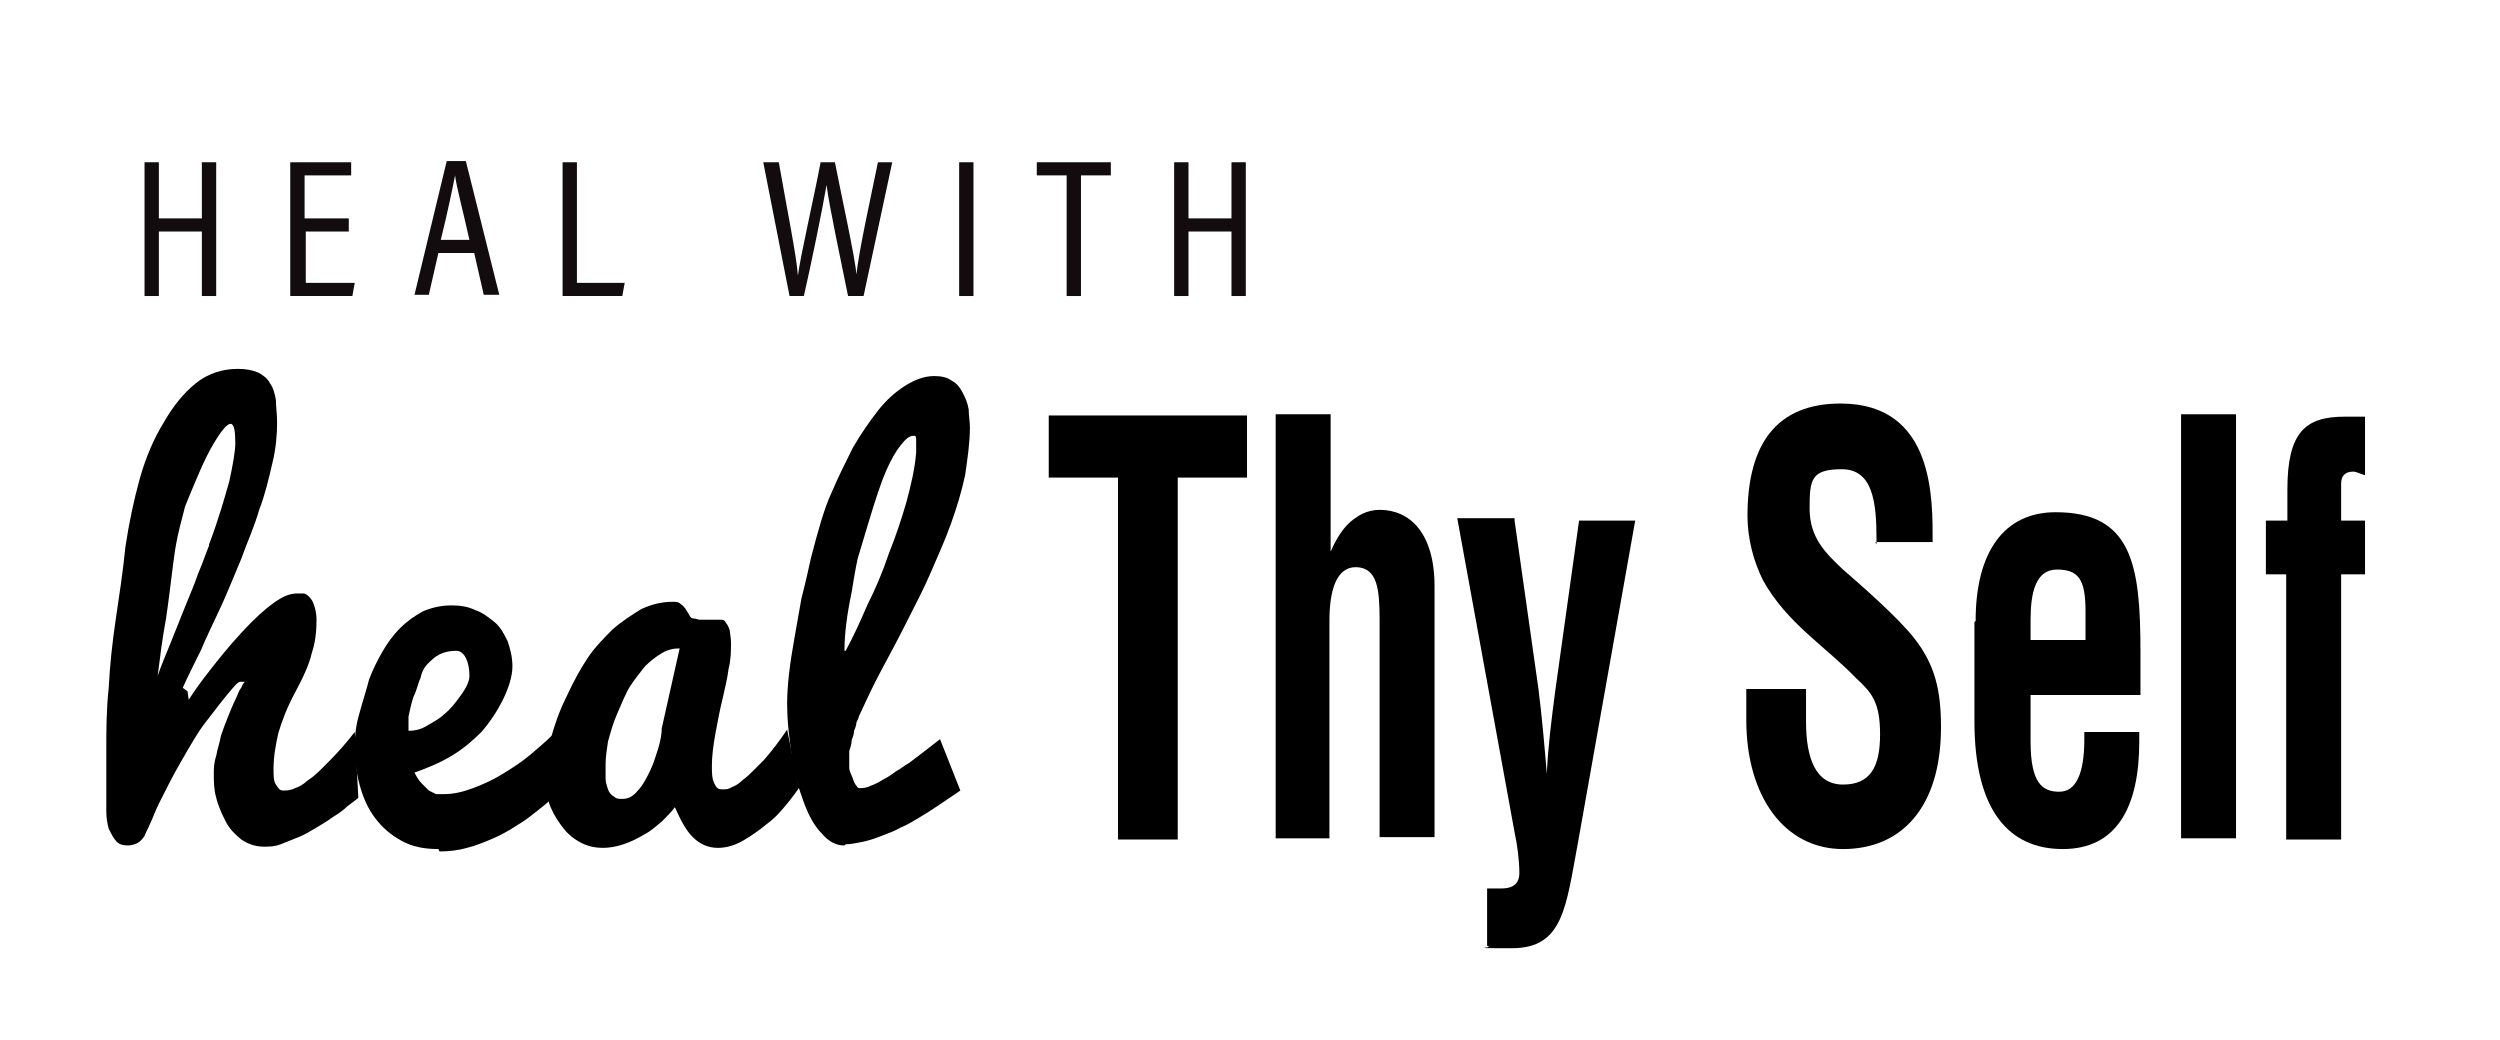 <?xml version="1.0" encoding="UTF-8"?>
<svg id="Layer_1" xmlns="http://www.w3.org/2000/svg" width="73.8mm" height="30.7mm" version="1.1" viewBox="0 0 209.3 86.9">
  <!-- Generator: Adobe Illustrator 29.2.1, SVG Export Plug-In . SVG Version: 2.1.0 Build 116)  -->
  <defs>
    <style>
      .st0 {
        fill: #130c0e;
      }
    </style>
  </defs>
  <g>
    <path class="st0" d="M12.1,13.5h1.2v4.7h3.6v-4.7h1.2v11.2h-1.2v-5.4h-3.6v5.4h-1.2v-11.2Z"/>
    <path class="st0" d="M29.3,19.3h-3.7v4.3h4.1l-.2,1.1h-5.2v-11.2h5.1v1.1h-3.9v3.6h3.7v1.1Z"/>
    <path class="st0" d="M36.7,21.1l-.8,3.5h-1.2l2.7-11.2h1.6l2.8,11.2h-1.3l-.8-3.5h-2.9ZM39.3,20c-.6-2.7-1.1-4.5-1.2-5.4h0c-.2,1-.6,3-1.2,5.4h2.4Z"/>
    <path class="st0" d="M47.1,13.5h1.2v10.1h4l-.2,1.1h-5v-11.2Z"/>
    <path class="st0" d="M66.1,24.7l-2.2-11.2h1.3c.7,4,1.5,7.9,1.6,9.5h0c.2-1.6,1.4-6.8,1.9-9.5h1.2c.5,2.6,1.7,8,1.8,9.4h0c.2-2,1.3-6.9,1.8-9.4h1.2l-2.4,11.2h-1.3c-.5-2.5-1.6-7.6-1.8-9.3h0c-.3,1.8-1.3,6.7-1.9,9.3h-1.3Z"/>
    <path class="st0" d="M81.5,13.5v11.2h-1.2v-11.2h1.2Z"/>
    <path class="st0" d="M89.3,14.6h-2.5v-1.1h6.2v1.1h-2.5v10.1h-1.2v-10.1Z"/>
    <path class="st0" d="M98.3,13.5h1.2v4.7h3.6v-4.7h1.2v11.2h-1.2v-5.4h-3.6v5.4h-1.2v-11.2Z"/>
  </g>
  <g>
    <path d="M87.9,34.7h16.5v5.2h-5.8v30.3h-5v-30.3h-5.8v-5.2Z"/>
    <path d="M106.8,70.1v-35.5h4.6v11.5h0c.7-1.6,1.4-2.4,2.2-2.9.7-.5,1.5-.6,1.9-.6,2.5,0,4.6,1.9,4.6,6.4v21h-4.6v-18.2c0-2.6-.2-4.3-1.9-4.4h-.1c-1.6,0-2.2,1.9-2.2,4.5v18.2h-4.6Z"/>
    <path d="M126.8,43.5l2,14.1c.3,2.4.5,4.7.7,7.1h0c.1-2.3.4-4.6.7-6.9l2-14.3h4.7l-4.8,27c-1,5.3-1.2,8.8-5.5,8.8s-1.3,0-2.1-.2v-4.8c.3,0,.7,0,1.2,0,.7,0,1.5-.2,1.5-1.3s-.2-2.5-.4-3.4l-4.8-26.3h4.8Z"/>
    <path d="M157.1,45.5v-.5c0-3-.3-5.8-2.9-5.8s-2.7.9-2.7,3.3,1.3,3.7,2.8,5.1c1.6,1.4,4.6,4,6,5.8,1.7,2.2,2.2,4.3,2.2,7.4,0,6.7-3.3,10.2-8.2,10.2s-8.1-4.4-8.1-10.8v-2.6h5v2.7c0,3.1.8,5.3,3.1,5.3s3.1-1.5,3.1-4.2-.7-3.5-2-4.7c-2.6-2.7-5.8-4.6-7.8-8.2-.8-1.6-1.3-3.5-1.3-5.4,0-6.1,2.5-9.4,7.8-9.4,7.9,0,7.7,8.1,7.7,11.6h-4.8Z"/>
    <path d="M165.4,51.9c0-5.8,2.4-9.1,6.7-9.1,6.4,0,7.1,4.4,7.1,11.7v3.6h-9.2v3.9c0,3.5,1,4.2,2.4,4.2s2.1-1.5,2.1-4.4v-.6h4.6v.8c0,5.5-1.9,9-6.4,9s-7.4-3.2-7.4-10.7v-8.3ZM174.6,53.4v-2.3c0-2.7-.6-3.5-2.4-3.5s-2.2,2-2.2,4.2v1.7h4.6Z"/>
    <path d="M182.6,70.1v-35.5h4.6v35.5h-4.6Z"/>
    <path d="M189.7,48v-4.5h1.8v-2.6c0-4.8,1.5-6.1,4.8-6.1h1.7v4.9c-.4-.1-.7-.3-1-.3-.7,0-1,.4-1,1v3.1h2v4.5h-2v22.2h-4.6v-22.2h-1.8Z"/>
  </g>
  <g>
    <path d="M15.8,58.5c.5-.8,1.1-1.6,1.8-2.5.7-.9,1.5-1.9,2.6-3.1,1.1-1.2,2-2,2.7-2.5.7-.5,1.3-.8,2-.8.2,0,.3,0,.5,0,.2,0,.4.2.5.3.2.2.3.4.4.7.1.3.2.7.2,1.2,0,1-.1,1.9-.4,2.8-.2.9-.7,2-1.4,3.3-.7,1.3-1.1,2.4-1.4,3.4-.2.9-.4,1.9-.4,3,0,.6,0,1,.2,1.3.2.3.3.5.6.5.3,0,.6,0,1-.2.3-.1.7-.3,1-.6.3-.2.7-.5,1-.8.3-.3.6-.6.9-.9.7-.7,1.4-1.5,2.1-2.4l.3,5.5c-.2.2-.5.4-.9.7-.3.3-.7.6-1.2.9-.4.3-.9.6-1.4.9-.5.3-1,.6-1.5.8-.5.2-1,.4-1.5.6-.5.2-1,.2-1.4.2-.7,0-1.3-.2-1.9-.6-.5-.4-1-.9-1.3-1.5s-.6-1.2-.8-2c-.2-.7-.2-1.4-.2-2,0-.4,0-.9.2-1.5.1-.6.3-1.1.4-1.7.2-.6.4-1.1.6-1.6.2-.5.4-1,.6-1.4.2-.4.3-.8.5-1,.1-.3.2-.4.3-.5h-.4c-.2,0-.6.5-1.1,1.1-.5.6-1.1,1.4-1.8,2.3-.7.9-1.3,2-2,3.2-.7,1.2-1.3,2.4-1.9,3.6-.3.6-.5,1.2-.7,1.6-.2.5-.4.8-.5,1.1-.2.3-.4.5-.6.6-.2.1-.5.2-.8.2-.4,0-.8-.1-1-.4-.2-.2-.4-.6-.6-1-.1-.4-.2-.9-.2-1.4s0-1,0-1.6c0-.9,0-2.2,0-3.7,0-1.5,0-3.2.2-5.1.1-1.9.3-3.8.6-5.8.3-2,.6-4,.8-6,.3-2,.7-3.9,1.2-5.7.5-1.8,1.2-3.4,2-4.7.8-1.4,1.7-2.5,2.7-3.3,1-.8,2.2-1.2,3.5-1.2.7,0,1.2.1,1.7.3.4.2.8.5,1,.9.3.4.4.9.5,1.4,0,.6.1,1.2.1,1.9,0,1-.1,2.2-.4,3.4-.3,1.3-.6,2.6-1.1,3.9-.4,1.4-1,2.7-1.5,4.1-.6,1.4-1.1,2.7-1.7,4-.6,1.3-1.2,2.5-1.7,3.7-.6,1.2-1.1,2.2-1.5,3.1l.4.3ZM17.5,45.5c.8-2.1,1.3-3.9,1.7-5.3.3-1.4.5-2.5.5-3.2,0-1-.1-1.6-.4-1.6-.3,0-.8.6-1.5,1.8-.7,1.2-1.4,2.9-2.3,5.1-.2.8-.4,1.5-.6,2.4s-.3,1.6-.4,2.4c-.1.8-.2,1.6-.3,2.4-.1.8-.2,1.5-.3,2.2-.3,1.6-.5,3.2-.7,4.8.3-.9.7-1.8,1.1-2.8.4-1,.8-2,1.2-3,.4-1,.8-1.9,1.1-2.8.4-.9.6-1.6.9-2.3Z"/>
    <path d="M36.7,71c-1.2,0-2.2-.2-3.1-.7-.9-.5-1.6-1.1-2.2-1.9-.6-.8-1-1.7-1.3-2.8-.3-1.1-.4-2.2-.4-3.3,0-.8.1-1.7.4-2.7.3-1.1.6-2,.8-2.8.3-.8.7-1.6,1.1-2.3.4-.7.9-1.4,1.5-2s1.2-1,1.9-1.4c.7-.3,1.5-.5,2.4-.5.7,0,1.4.1,2,.4.6.2,1.1.6,1.6,1,.5.4.8,1,1.1,1.6.2.6.4,1.3.4,2.1,0,.8-.3,1.8-.8,2.8-.5,1-1.1,1.9-1.8,2.7-.7.7-1.5,1.4-2.5,2-1,.6-2,1-3.1,1.4.2.4.4.7.6.9.2.2.4.4.6.6.2.1.4.2.6.3.2,0,.4,0,.7,0,.8,0,1.6-.2,2.4-.5.8-.3,1.7-.7,2.5-1.2s1.6-1,2.3-1.6c.7-.6,1.3-1.1,1.8-1.6l2.5,2.7c-1.1,1.3-2.3,2.5-3.6,3.5-.5.4-1.1.9-1.8,1.3-.6.4-1.3.8-2,1.1-.7.3-1.4.6-2.2.8-.7.2-1.5.3-2.3.3ZM34.2,61.1c.5,0,1-.1,1.5-.4.5-.3,1.1-.6,1.5-1,.5-.4.9-.9,1.4-1.6.5-.7.7-1.2.7-1.6,0-.6-.1-1.1-.3-1.5-.2-.4-.5-.6-.8-.6-.5,0-1,.1-1.4.3-.4.2-.7.5-1,.8-.3.3-.5.7-.6,1.2-.2.4-.3,1-.6,1.6-.2.6-.3,1.2-.4,1.6,0,.4,0,.8,0,1.1Z"/>
    <path d="M67.1,65.6c-.3.4-.7,1-1.2,1.6-.5.6-1,1.2-1.7,1.7-.6.5-1.3,1-2,1.4-.7.4-1.4.6-2.1.6-.8,0-1.5-.3-2.1-.9-.6-.6-1-1.4-1.5-2.5-.3.4-.7.8-1.1,1.2-.5.4-.9.8-1.5,1.1-.5.3-1.1.6-1.7.8-.6.2-1.2.3-1.7.3-.6,0-1.2-.1-1.8-.4-.6-.3-1.1-.7-1.5-1.2-.4-.5-.8-1.1-1.1-1.8-.3-.7-.4-1.6-.4-2.5,0-1,.1-2.1.4-3.2.3-1.1.7-2.3,1.3-3.5.6-1.3,1.2-2.4,1.8-3.3.6-.9,1.4-1.7,2.1-2.4.8-.7,1.6-1.2,2.4-1.7.9-.4,1.7-.6,2.6-.6.3,0,.5,0,.7.2.2.1.3.3.4.4.1.2.2.3.3.5.1.2.2.3.4.3.2,0,.3.1.5.1.2,0,.3,0,.5,0,.1,0,.3,0,.4,0,.1,0,.3,0,.4,0,.2,0,.4,0,.5,0,.2,0,.3.1.4.3.1.1.2.3.3.6,0,.2.1.6.1,1,0,.7,0,1.4-.2,2.2-.1.8-.3,1.6-.5,2.5-.2.8-.4,1.8-.6,2.9-.2,1.1-.3,2-.3,2.7,0,.6,0,1.1.2,1.5s.3.5.7.5c.3,0,.5,0,.8-.2.3-.1.6-.3.9-.6.3-.2.6-.5.9-.8.3-.3.6-.6.9-.9.6-.7,1.3-1.6,1.9-2.5l.9,4.5ZM50.7,64.1c0,.4,0,.7,0,1,0,.3.1.6.2.9.1.3.3.5.5.6.2.2.4.2.7.2.5,0,.9-.2,1.3-.7.4-.4.7-1,1-1.6.3-.6.5-1.3.7-1.9.2-.7.3-1.2.3-1.7l1.5-6.7c-.5,0-1,.1-1.5.4-.5.3-1,.7-1.4,1.1-.4.5-.8,1-1.2,1.6-.4.6-.7,1.4-1.1,2.3-.4.9-.6,1.7-.8,2.4-.1.7-.2,1.3-.2,1.9Z"/>
    <path d="M70.7,70.7c-.7,0-1.3-.3-1.9-1-.6-.6-1.1-1.5-1.5-2.6-.4-1.1-.8-2.3-1-3.8-.2-1.4-.4-2.9-.4-4.5,0-1.4.2-3.2.6-5.4.4-2.3.6-3.4.6-3.4,0,0,.3-1.1.8-3.4.6-2.3,1.1-4.1,1.7-5.4.6-1.4,1.2-2.6,1.8-3.8.7-1.2,1.4-2.2,2.1-3.1.7-.9,1.5-1.6,2.3-2.1.8-.5,1.6-.8,2.4-.8.6,0,1.1.1,1.5.4.4.2.7.6.9,1,.2.4.4.8.5,1.4,0,.5.1,1,.1,1.5,0,1.3-.2,2.6-.4,4-.3,1.4-.7,2.7-1.2,4.1-.5,1.4-1.1,2.7-1.7,4.1-.6,1.4-1.3,2.7-2,4.1-.7,1.4-1.4,2.7-2.1,4-.7,1.3-1.3,2.6-1.9,3.9,0,.1-.1.3-.2.5,0,.2-.1.5-.2.7,0,.3-.1.5-.2.8,0,.3-.1.6-.2.9v.3c0,.4,0,.7,0,1.1,0,.3.2.6.3.9.1.3.2.5.3.6.1.2.2.2.3.2.2,0,.5,0,.9-.2.3-.1.7-.3,1-.5.4-.2.7-.4,1.1-.7.4-.2.7-.5,1.1-.7.8-.6,1.7-1.3,2.6-2l1.7,4.3c-1.2.8-2.3,1.6-3.5,2.3-.5.3-1,.6-1.5.8-.5.3-1.1.5-1.6.7-.5.2-1.1.4-1.6.5-.5.1-1,.2-1.4.2ZM70.8,54.4c.6-1.1,1.2-2.4,1.8-3.8.7-1.4,1.3-2.8,1.8-4.3.6-1.5,1.1-3,1.5-4.4.4-1.5.7-2.8.8-4.1,0-.4,0-.7,0-1,0-.3,0-.4-.2-.4-.4,0-.7.3-1.1.8-.4.5-.8,1.2-1.2,2.1-.4.9-.9,2.4-1.5,4.4-.6,2-.9,3-.9,3,0,0-.2.9-.5,2.8-.4,1.9-.6,3.5-.6,4.9Z"/>
  </g>
</svg>